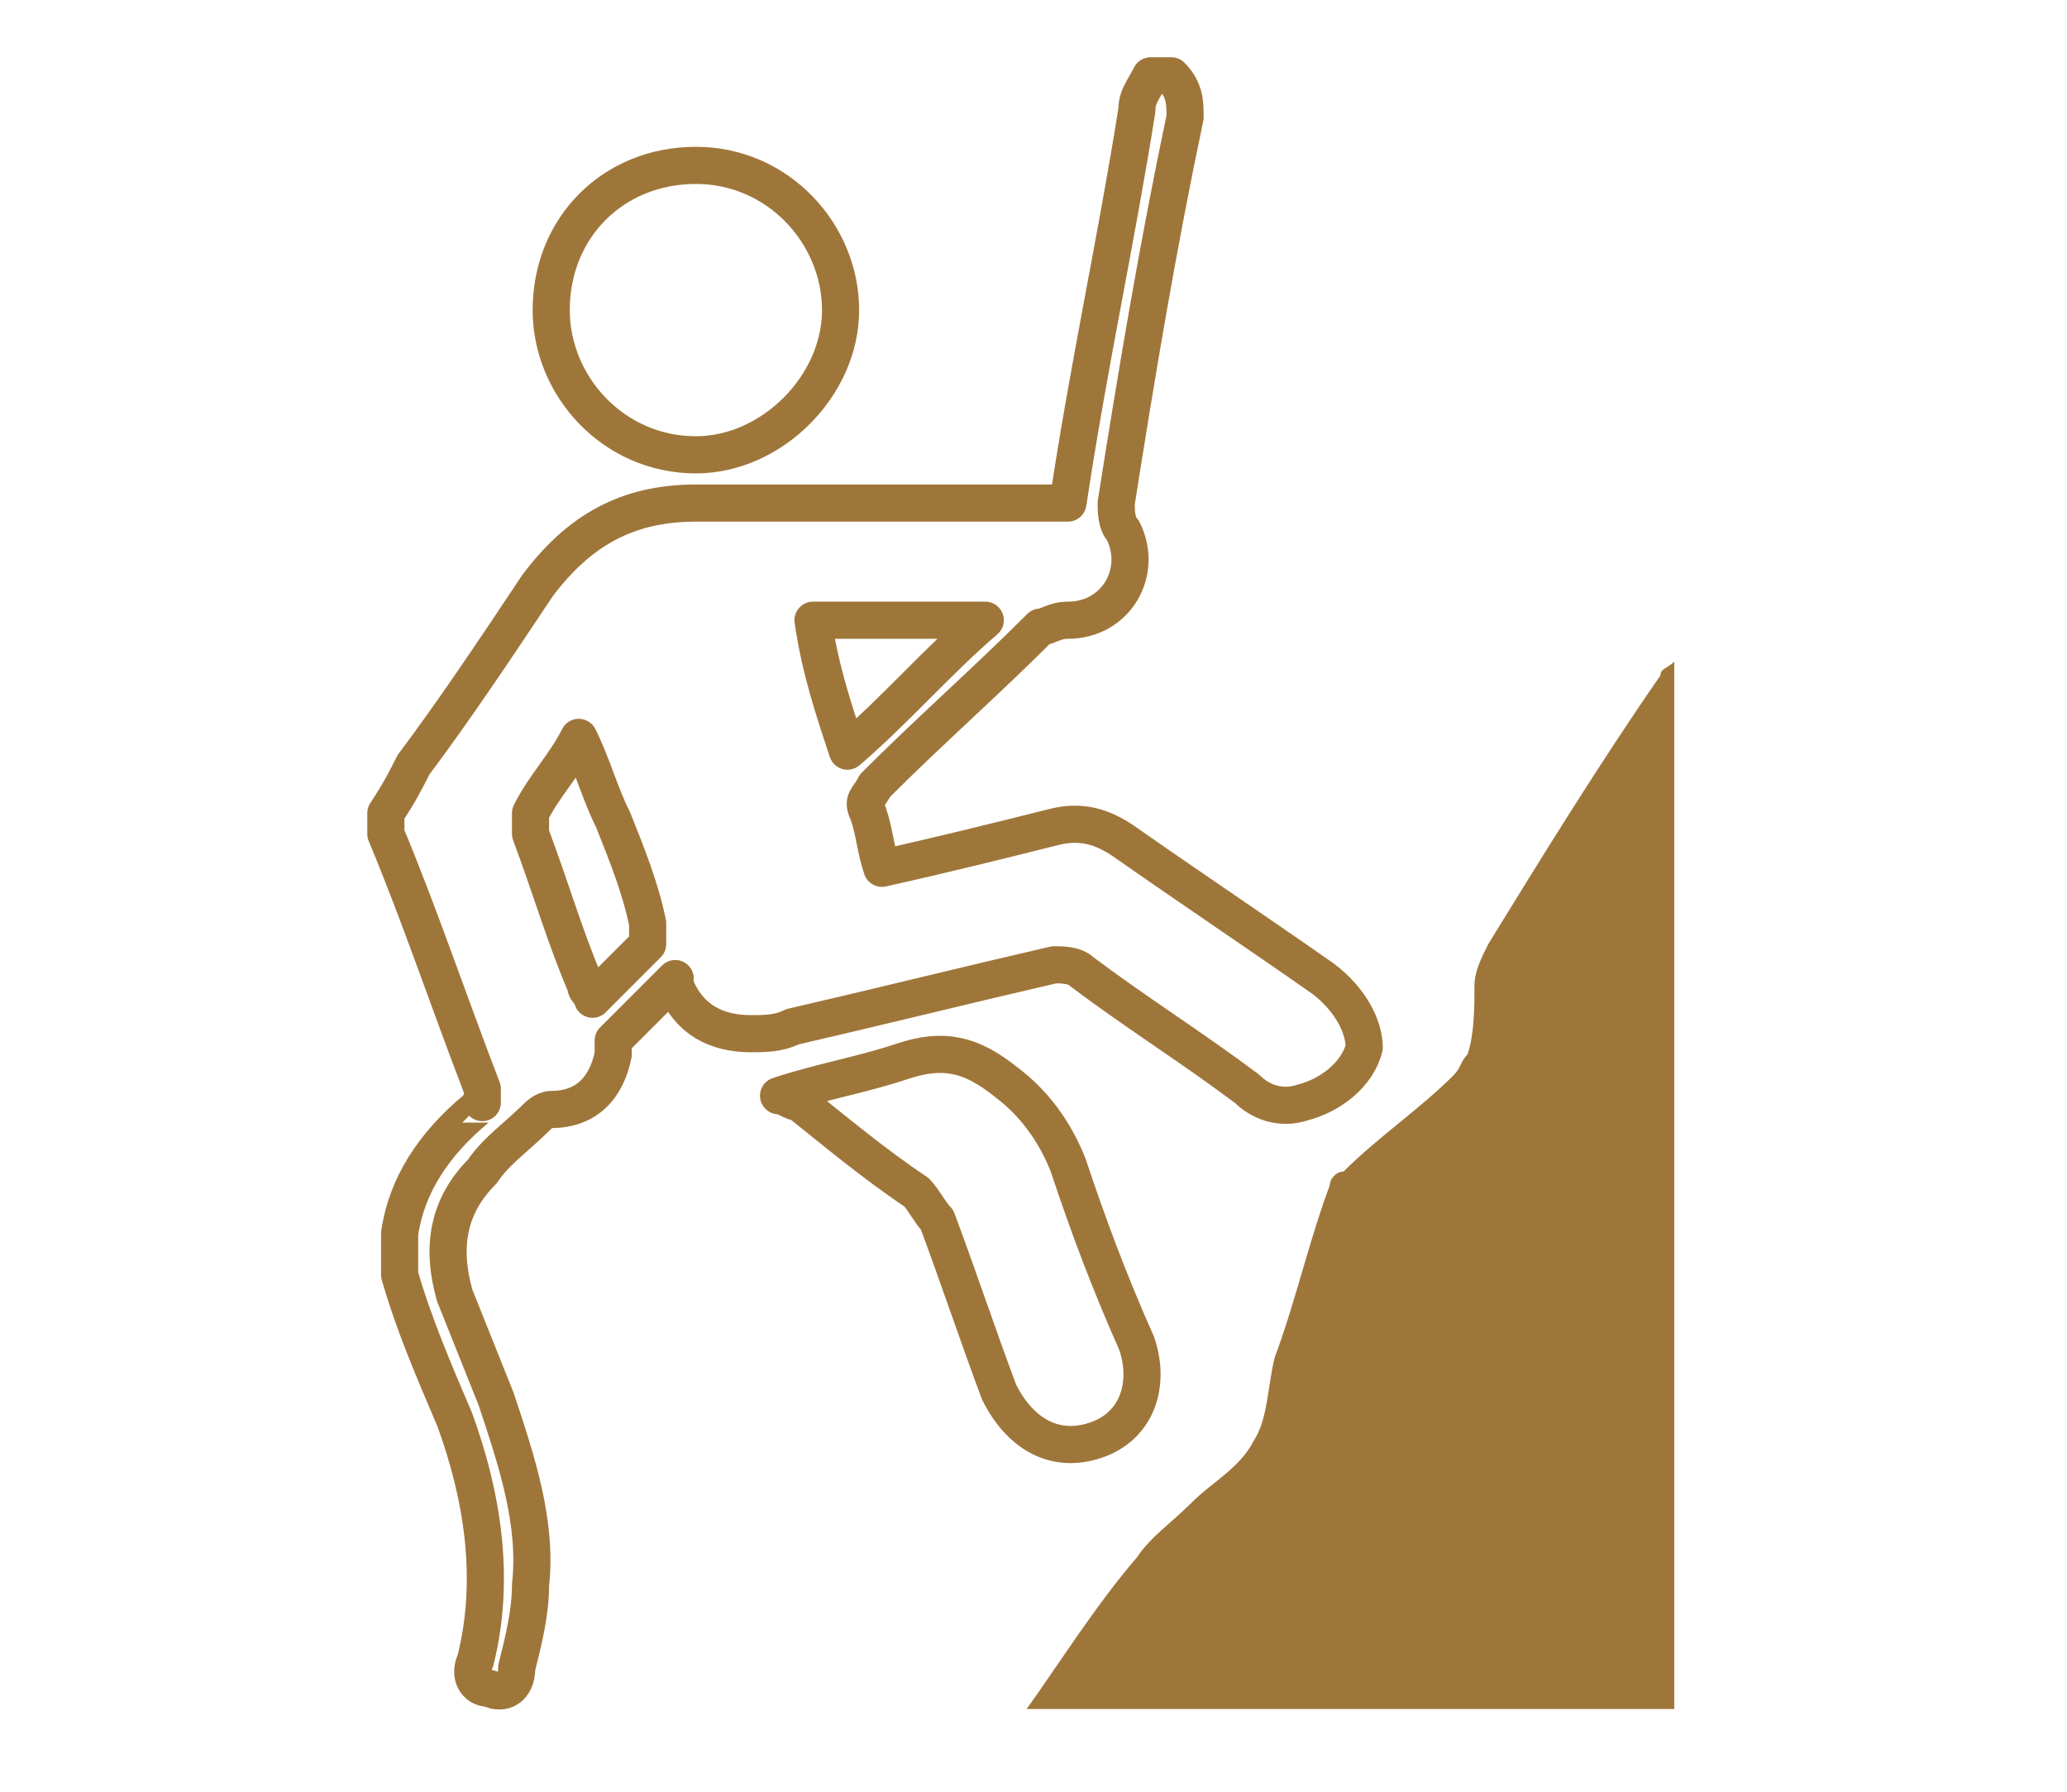 <?xml version="1.0" encoding="utf-8"?>
<!-- Generator: Adobe Illustrator 18.1.1, SVG Export Plug-In . SVG Version: 6.00 Build 0)  -->
<svg version="1.1" id="Layer_1" xmlns="http://www.w3.org/2000/svg" xmlns:xlink="http://www.w3.org/1999/xlink" x="0px" y="0px"
	 viewBox="0 0 30 26" enable-background="new 0 0 30 26" xml:space="preserve">
<g>
	<path fill="#9F763A" d="M14.9,24.8c0.5-0.7,1-1.5,1.6-2.2c0.2-0.3,0.5-0.5,0.8-0.8c0.3-0.3,0.7-0.5,0.9-0.9
		c0.2-0.3,0.2-0.8,0.3-1.2c0.3-0.8,0.5-1.7,0.8-2.5c0-0.1,0.1-0.2,0.2-0.2c0.5-0.5,1.1-0.9,1.6-1.4c0.1-0.1,0.1-0.2,0.2-0.3
		c0.1-0.3,0.1-0.7,0.1-1c0-0.2,0.1-0.4,0.2-0.6c0.8-1.3,1.6-2.6,2.5-3.9c0-0.1,0.1-0.1,0.2-0.2c0,5.1,0,10.2,0,15.2
		C21.1,24.8,18,24.8,14.9,24.8z"/>
	
		<path fill="none" stroke="#9F763A" stroke-width="0.539" stroke-linecap="round" stroke-linejoin="round" stroke-miterlimit="10" d="
		M11.3,15.9c0.6-0.2,1.2-0.3,1.8-0.5c0.6-0.2,1-0.1,1.5,0.3c0.4,0.3,0.7,0.7,0.9,1.2c0.3,0.9,0.6,1.7,1,2.6c0.2,0.6,0,1.2-0.6,1.4
		c-0.6,0.2-1.1-0.1-1.4-0.7c-0.3-0.8-0.6-1.7-0.9-2.5c-0.1-0.1-0.2-0.3-0.3-0.4c-0.6-0.4-1.2-0.9-1.7-1.3
		C11.5,16,11.4,15.9,11.3,15.9z"/>
	
		<path fill="none" stroke="#9F763A" stroke-width="0.539" stroke-linecap="round" stroke-linejoin="round" stroke-miterlimit="10" d="
		M19.2,14.2c-1-0.7-1.9-1.3-2.9-2C16,12,15.7,11.9,15.3,12c-0.8,0.2-1.6,0.4-2.5,0.6c-0.1-0.3-0.1-0.5-0.2-0.8
		c-0.1-0.2,0-0.2,0.1-0.4c0.8-0.8,1.6-1.5,2.4-2.3C15.2,9.1,15.3,9,15.5,9c0.7,0,1.1-0.7,0.8-1.3c-0.1-0.1-0.1-0.3-0.1-0.4
		c0.3-1.9,0.6-3.7,1-5.6c0-0.2,0-0.4-0.2-0.6c-0.1,0-0.2,0-0.3,0c-0.1,0.2-0.2,0.3-0.2,0.5c-0.3,1.9-0.7,3.7-1,5.7
		c-0.1,0-0.2,0-0.3,0c-1.7,0-3.4,0-5.1,0c-1,0-1.7,0.4-2.3,1.2c-0.6,0.9-1.2,1.8-1.8,2.6c-0.1,0.2-0.2,0.4-0.4,0.7
		c0,0.1,0,0.2,0,0.3c0.5,1.2,0.9,2.4,1.4,3.7c0,0,0,0.1,0,0.2C7,16,7,16,6.9,16.1c-0.6,0.5-1,1.1-1.1,1.8c0,0.2,0,0.4,0,0.6
		c0.2,0.7,0.5,1.4,0.8,2.1c0.4,1.1,0.6,2.3,0.3,3.5c-0.1,0.2,0,0.4,0.2,0.4c0.2,0.1,0.4,0,0.4-0.3c0.1-0.4,0.2-0.8,0.2-1.2
		c0.1-0.9-0.2-1.8-0.5-2.7c-0.2-0.5-0.4-1-0.6-1.5c-0.2-0.7-0.1-1.3,0.4-1.8c0.2-0.3,0.5-0.5,0.8-0.8c0,0,0.1-0.1,0.2-0.1
		c0.5,0,0.8-0.3,0.9-0.8c0-0.1,0-0.1,0-0.2c0.3-0.3,0.6-0.6,0.9-0.9c0,0,0,0,0,0c0,0,0,0.1,0,0.1c0.2,0.5,0.6,0.7,1.1,0.7
		c0.2,0,0.4,0,0.6-0.1c1.3-0.3,2.5-0.6,3.8-0.9c0.1,0,0.3,0,0.4,0.1c0.8,0.6,1.6,1.1,2.4,1.7c0.2,0.2,0.5,0.3,0.8,0.2
		c0.4-0.1,0.8-0.4,0.9-0.8C19.8,14.9,19.6,14.5,19.2,14.2z M9.4,13.7c-0.3,0.3-0.5,0.5-0.8,0.8c0-0.1-0.1-0.1-0.1-0.2
		c-0.3-0.7-0.5-1.4-0.8-2.2c0-0.1,0-0.2,0-0.3c0.2-0.4,0.5-0.7,0.7-1.1c0.2,0.4,0.3,0.8,0.5,1.2c0.2,0.5,0.4,1,0.5,1.5
		C9.4,13.6,9.4,13.7,9.4,13.7z M11.8,9c0.8,0,1.6,0,2.5,0c-0.7,0.6-1.3,1.3-2,1.9C12.1,10.3,11.9,9.7,11.8,9z"/>
	
		<path fill="none" stroke="#9F763A" stroke-width="0.539" stroke-linecap="round" stroke-linejoin="round" stroke-miterlimit="10" d="
		M10.1,6.6C8.9,6.6,8,5.6,8,4.5c0-1.2,0.9-2.1,2.1-2.1c1.2,0,2.1,1,2.1,2.1C12.2,5.6,11.2,6.6,10.1,6.6z"/>
</g>
</svg>
